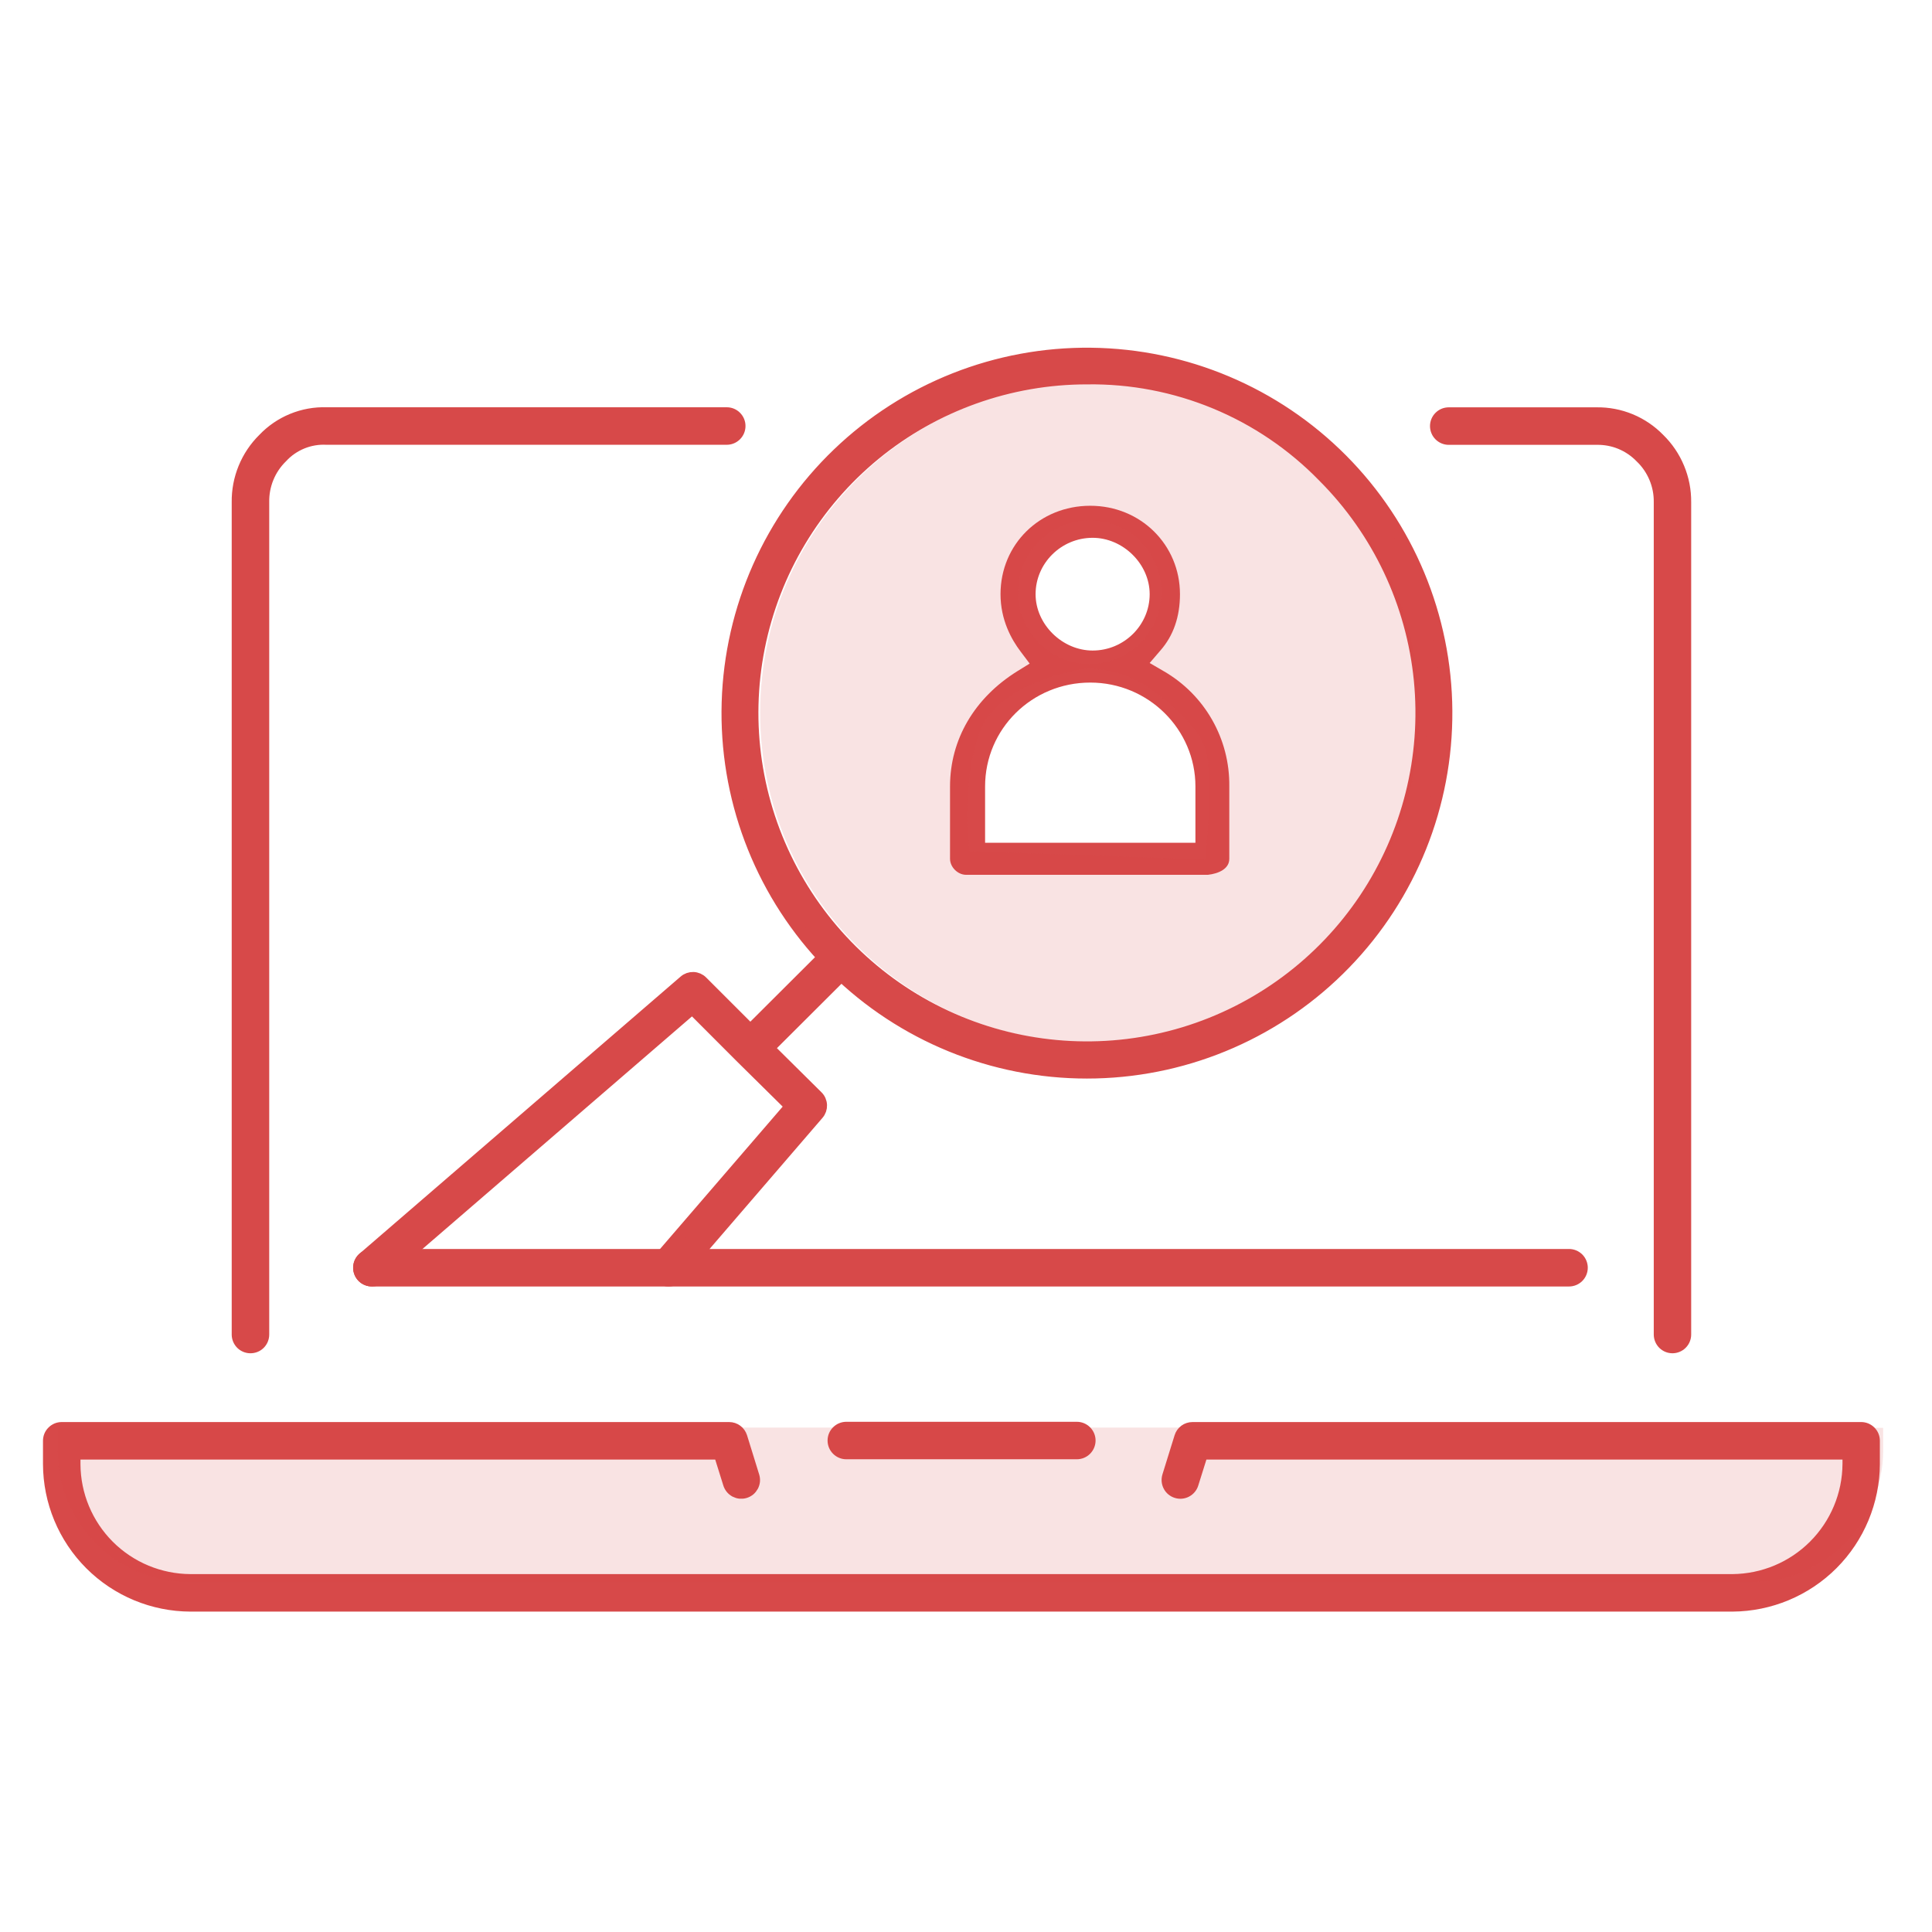 <svg width="60" height="60" viewBox="0 0 60 60" fill="none" xmlns="http://www.w3.org/2000/svg">
<path d="M33.767 32.91C39.718 32.91 44.543 28.085 44.543 22.134C44.543 16.182 39.718 11.358 33.767 11.358C27.816 11.358 22.991 16.182 22.991 22.134C22.991 28.085 27.816 32.91 33.767 32.91Z" stroke="#D74949" stroke-width="0.36"/>
<path d="M53.804 49.87H5.915C4.749 49.866 3.631 49.401 2.807 48.577C1.982 47.752 1.518 46.634 1.515 45.468V44.745C1.515 44.692 1.525 44.64 1.545 44.591C1.565 44.542 1.595 44.498 1.633 44.461C1.67 44.423 1.714 44.394 1.763 44.373C1.812 44.353 1.864 44.343 1.917 44.343H22.644C22.73 44.343 22.813 44.37 22.882 44.421C22.951 44.472 23.002 44.544 23.028 44.626L23.405 45.844C23.421 45.895 23.426 45.947 23.422 46C23.417 46.053 23.401 46.104 23.377 46.151C23.352 46.197 23.318 46.239 23.278 46.273C23.237 46.306 23.19 46.332 23.14 46.347C23.089 46.363 23.036 46.368 22.983 46.364C22.931 46.359 22.88 46.343 22.833 46.319C22.786 46.294 22.745 46.261 22.711 46.22C22.677 46.179 22.652 46.132 22.636 46.082L22.344 45.148H2.319V45.468C2.322 46.421 2.703 47.334 3.376 48.008C4.05 48.681 4.963 49.061 5.916 49.065H53.803C54.755 49.058 55.666 48.677 56.339 48.004C57.013 47.33 57.394 46.419 57.4 45.467V45.148H37.334L37.041 46.082C37.01 46.184 36.939 46.269 36.844 46.319C36.75 46.369 36.64 46.379 36.538 46.347C36.436 46.316 36.35 46.245 36.301 46.151C36.251 46.056 36.241 45.946 36.272 45.844L36.65 44.626C36.675 44.544 36.726 44.472 36.795 44.421C36.864 44.37 36.948 44.343 37.034 44.343H57.799C57.852 44.343 57.904 44.353 57.953 44.373C58.002 44.394 58.046 44.423 58.084 44.461C58.121 44.498 58.151 44.542 58.171 44.591C58.191 44.64 58.201 44.692 58.201 44.745V45.468C58.195 46.633 57.73 47.749 56.906 48.574C56.082 49.398 54.966 49.863 53.801 49.87H53.804ZM51.942 41.847C51.889 41.847 51.837 41.837 51.788 41.817C51.739 41.797 51.695 41.767 51.657 41.73C51.62 41.693 51.59 41.648 51.57 41.599C51.55 41.551 51.539 41.498 51.539 41.446V15.597C51.543 15.336 51.493 15.078 51.392 14.838C51.291 14.597 51.143 14.38 50.954 14.2C50.777 14.017 50.564 13.872 50.328 13.774C50.093 13.677 49.839 13.63 49.585 13.635H44.992C44.885 13.635 44.783 13.592 44.708 13.517C44.632 13.441 44.59 13.339 44.59 13.232C44.59 13.126 44.632 13.023 44.708 12.948C44.783 12.872 44.885 12.83 44.992 12.83H49.585C49.946 12.825 50.303 12.893 50.637 13.031C50.97 13.169 51.272 13.373 51.523 13.631C51.785 13.886 51.993 14.192 52.133 14.53C52.274 14.867 52.345 15.23 52.341 15.596V41.446C52.341 41.551 52.299 41.653 52.224 41.729C52.149 41.804 52.048 41.846 51.942 41.847ZM7.778 41.847C7.671 41.847 7.569 41.805 7.494 41.73C7.419 41.654 7.376 41.552 7.376 41.446V15.597C7.371 15.232 7.44 14.87 7.578 14.533C7.716 14.195 7.922 13.889 8.181 13.633C8.433 13.368 8.738 13.159 9.075 13.021C9.413 12.882 9.777 12.816 10.142 12.828H22.57C22.677 12.828 22.779 12.87 22.854 12.946C22.93 13.021 22.972 13.123 22.972 13.23C22.972 13.337 22.93 13.439 22.854 13.515C22.779 13.59 22.677 13.633 22.57 13.633H10.143C9.884 13.619 9.625 13.663 9.385 13.761C9.145 13.859 8.929 14.008 8.753 14.2C8.568 14.381 8.421 14.598 8.323 14.838C8.225 15.078 8.176 15.335 8.181 15.595V41.444C8.181 41.496 8.171 41.549 8.151 41.598C8.131 41.647 8.101 41.692 8.064 41.73C8.026 41.767 7.982 41.797 7.933 41.817C7.884 41.837 7.831 41.847 7.778 41.847Z" fill="#D74949" stroke="#D74949" stroke-width="0.36"/>
<path d="M33.441 45.139H26.283C26.177 45.139 26.074 45.097 25.999 45.021C25.923 44.946 25.881 44.844 25.881 44.737C25.881 44.63 25.923 44.528 25.999 44.453C26.074 44.377 26.177 44.335 26.283 44.335H33.441C33.548 44.335 33.65 44.377 33.726 44.453C33.801 44.528 33.844 44.63 33.844 44.737C33.844 44.844 33.801 44.946 33.726 45.021C33.65 45.097 33.548 45.139 33.441 45.139Z" fill="#D74949" stroke="#D74949" stroke-width="0.36"/>
<path d="M11.549 39.773C11.467 39.773 11.387 39.748 11.319 39.702C11.252 39.655 11.2 39.589 11.172 39.512C11.143 39.435 11.139 39.351 11.159 39.271C11.179 39.192 11.224 39.12 11.286 39.067L21.256 30.464C21.333 30.397 21.432 30.363 21.534 30.366C21.635 30.37 21.732 30.412 21.803 30.484L23.303 31.983L25.559 29.733C23.571 27.585 22.505 24.742 22.592 21.816C22.679 18.89 23.911 16.115 26.023 14.088C28.135 12.061 30.958 10.945 33.885 10.979C36.812 11.013 39.609 12.194 41.674 14.27C43.738 16.345 44.906 19.148 44.924 22.075C44.943 25.002 43.812 27.82 41.774 29.921C39.737 32.023 36.956 33.241 34.029 33.312C31.103 33.384 28.265 32.304 26.127 30.304L23.873 32.552L25.385 34.05C25.458 34.121 25.5 34.218 25.504 34.32C25.508 34.421 25.474 34.521 25.407 34.598L21.07 39.634C21 39.715 20.901 39.765 20.794 39.773C20.688 39.781 20.583 39.746 20.502 39.677C20.421 39.607 20.371 39.508 20.363 39.402C20.355 39.295 20.39 39.19 20.459 39.109L24.553 34.357L23.016 32.839L21.499 31.32L11.812 39.679C11.738 39.741 11.645 39.774 11.549 39.773ZM33.76 11.757C31.358 11.756 29.03 12.588 27.172 14.111C25.315 15.634 24.043 17.755 23.573 20.111C23.104 22.467 23.466 24.912 24.598 27.031C25.73 29.15 27.561 30.811 29.781 31.731C32 32.65 34.469 32.772 36.768 32.075C39.067 31.378 41.053 29.905 42.388 27.908C43.722 25.911 44.323 23.512 44.088 21.122C43.852 18.731 42.795 16.496 41.097 14.798C40.145 13.819 39.003 13.044 37.742 12.521C36.48 11.998 35.126 11.738 33.76 11.757Z" fill="#D74949" stroke="#D74949" stroke-width="0.36"/>
<path d="M48.727 39.773H11.549C11.442 39.773 11.34 39.731 11.264 39.655C11.189 39.58 11.146 39.477 11.146 39.371C11.146 39.264 11.189 39.162 11.264 39.086C11.34 39.011 11.442 38.968 11.549 38.968H48.727C48.834 38.968 48.936 39.011 49.012 39.086C49.087 39.162 49.13 39.264 49.13 39.371C49.13 39.477 49.087 39.58 49.012 39.655C48.936 39.731 48.834 39.773 48.727 39.773Z" fill="#D74949" stroke="#D74949" stroke-width="0.36"/>
<path d="M36.147 20.848L35.704 20.59L36.036 20.203C36.442 19.742 36.645 19.153 36.645 18.453C36.645 16.923 35.427 15.707 33.859 15.707C32.29 15.707 31.072 16.905 31.072 18.453C31.072 19.245 31.405 19.853 31.7 20.24L31.977 20.608L31.589 20.848C30.261 21.677 29.504 22.967 29.504 24.423V26.671C29.504 26.929 29.744 27.168 30.002 27.168H37.513C37.845 27.131 38.177 26.984 38.177 26.671V24.423C38.195 22.949 37.42 21.585 36.147 20.848ZM33.933 16.702C34.874 16.702 35.704 17.513 35.704 18.453C35.704 19.411 34.911 20.203 33.933 20.203C32.992 20.203 32.161 19.392 32.161 18.453C32.161 17.494 32.955 16.702 33.933 16.702ZM30.593 26.173V24.423C30.593 22.635 32.05 21.198 33.859 21.198C35.667 21.198 37.125 22.654 37.125 24.423V25.528V25.749V26.173H36.775H30.593Z" fill="#D74949"/>
<path opacity="0.15" d="M22.82 44.342V44.335H37.42V44.342H58.482V45.071C58.476 46.145 58.047 47.174 57.288 47.935C56.529 48.695 55.501 49.126 54.427 49.133H5.849C4.774 49.129 3.744 48.699 2.984 47.938C2.224 47.177 1.796 46.147 1.794 45.071V44.342H22.82Z" fill="#D74949"/>
<path opacity="0.15" fill-rule="evenodd" clip-rule="evenodd" d="M33.841 32.367C39.493 32.367 44.074 27.785 44.074 22.134C44.074 16.482 39.493 11.901 33.841 11.901C28.19 11.901 23.608 16.482 23.608 22.134C23.608 27.785 28.19 32.367 33.841 32.367ZM36.07 18.391C36.07 19.621 35.072 20.619 33.841 20.619C32.611 20.619 31.613 19.621 31.613 18.391C31.613 17.16 32.611 16.162 33.841 16.162C35.072 16.162 36.07 17.16 36.07 18.391ZM30.42 22.756C30.911 21.407 32.873 20.865 33.793 20.762C34.032 20.762 34.642 20.824 35.173 21.069C35.838 21.376 37.116 22.398 37.422 23.216C37.668 23.87 37.525 25.806 37.422 26.692L30.113 26.436C30.011 25.772 29.929 24.105 30.42 22.756Z" fill="#D74949"/>
</svg>
